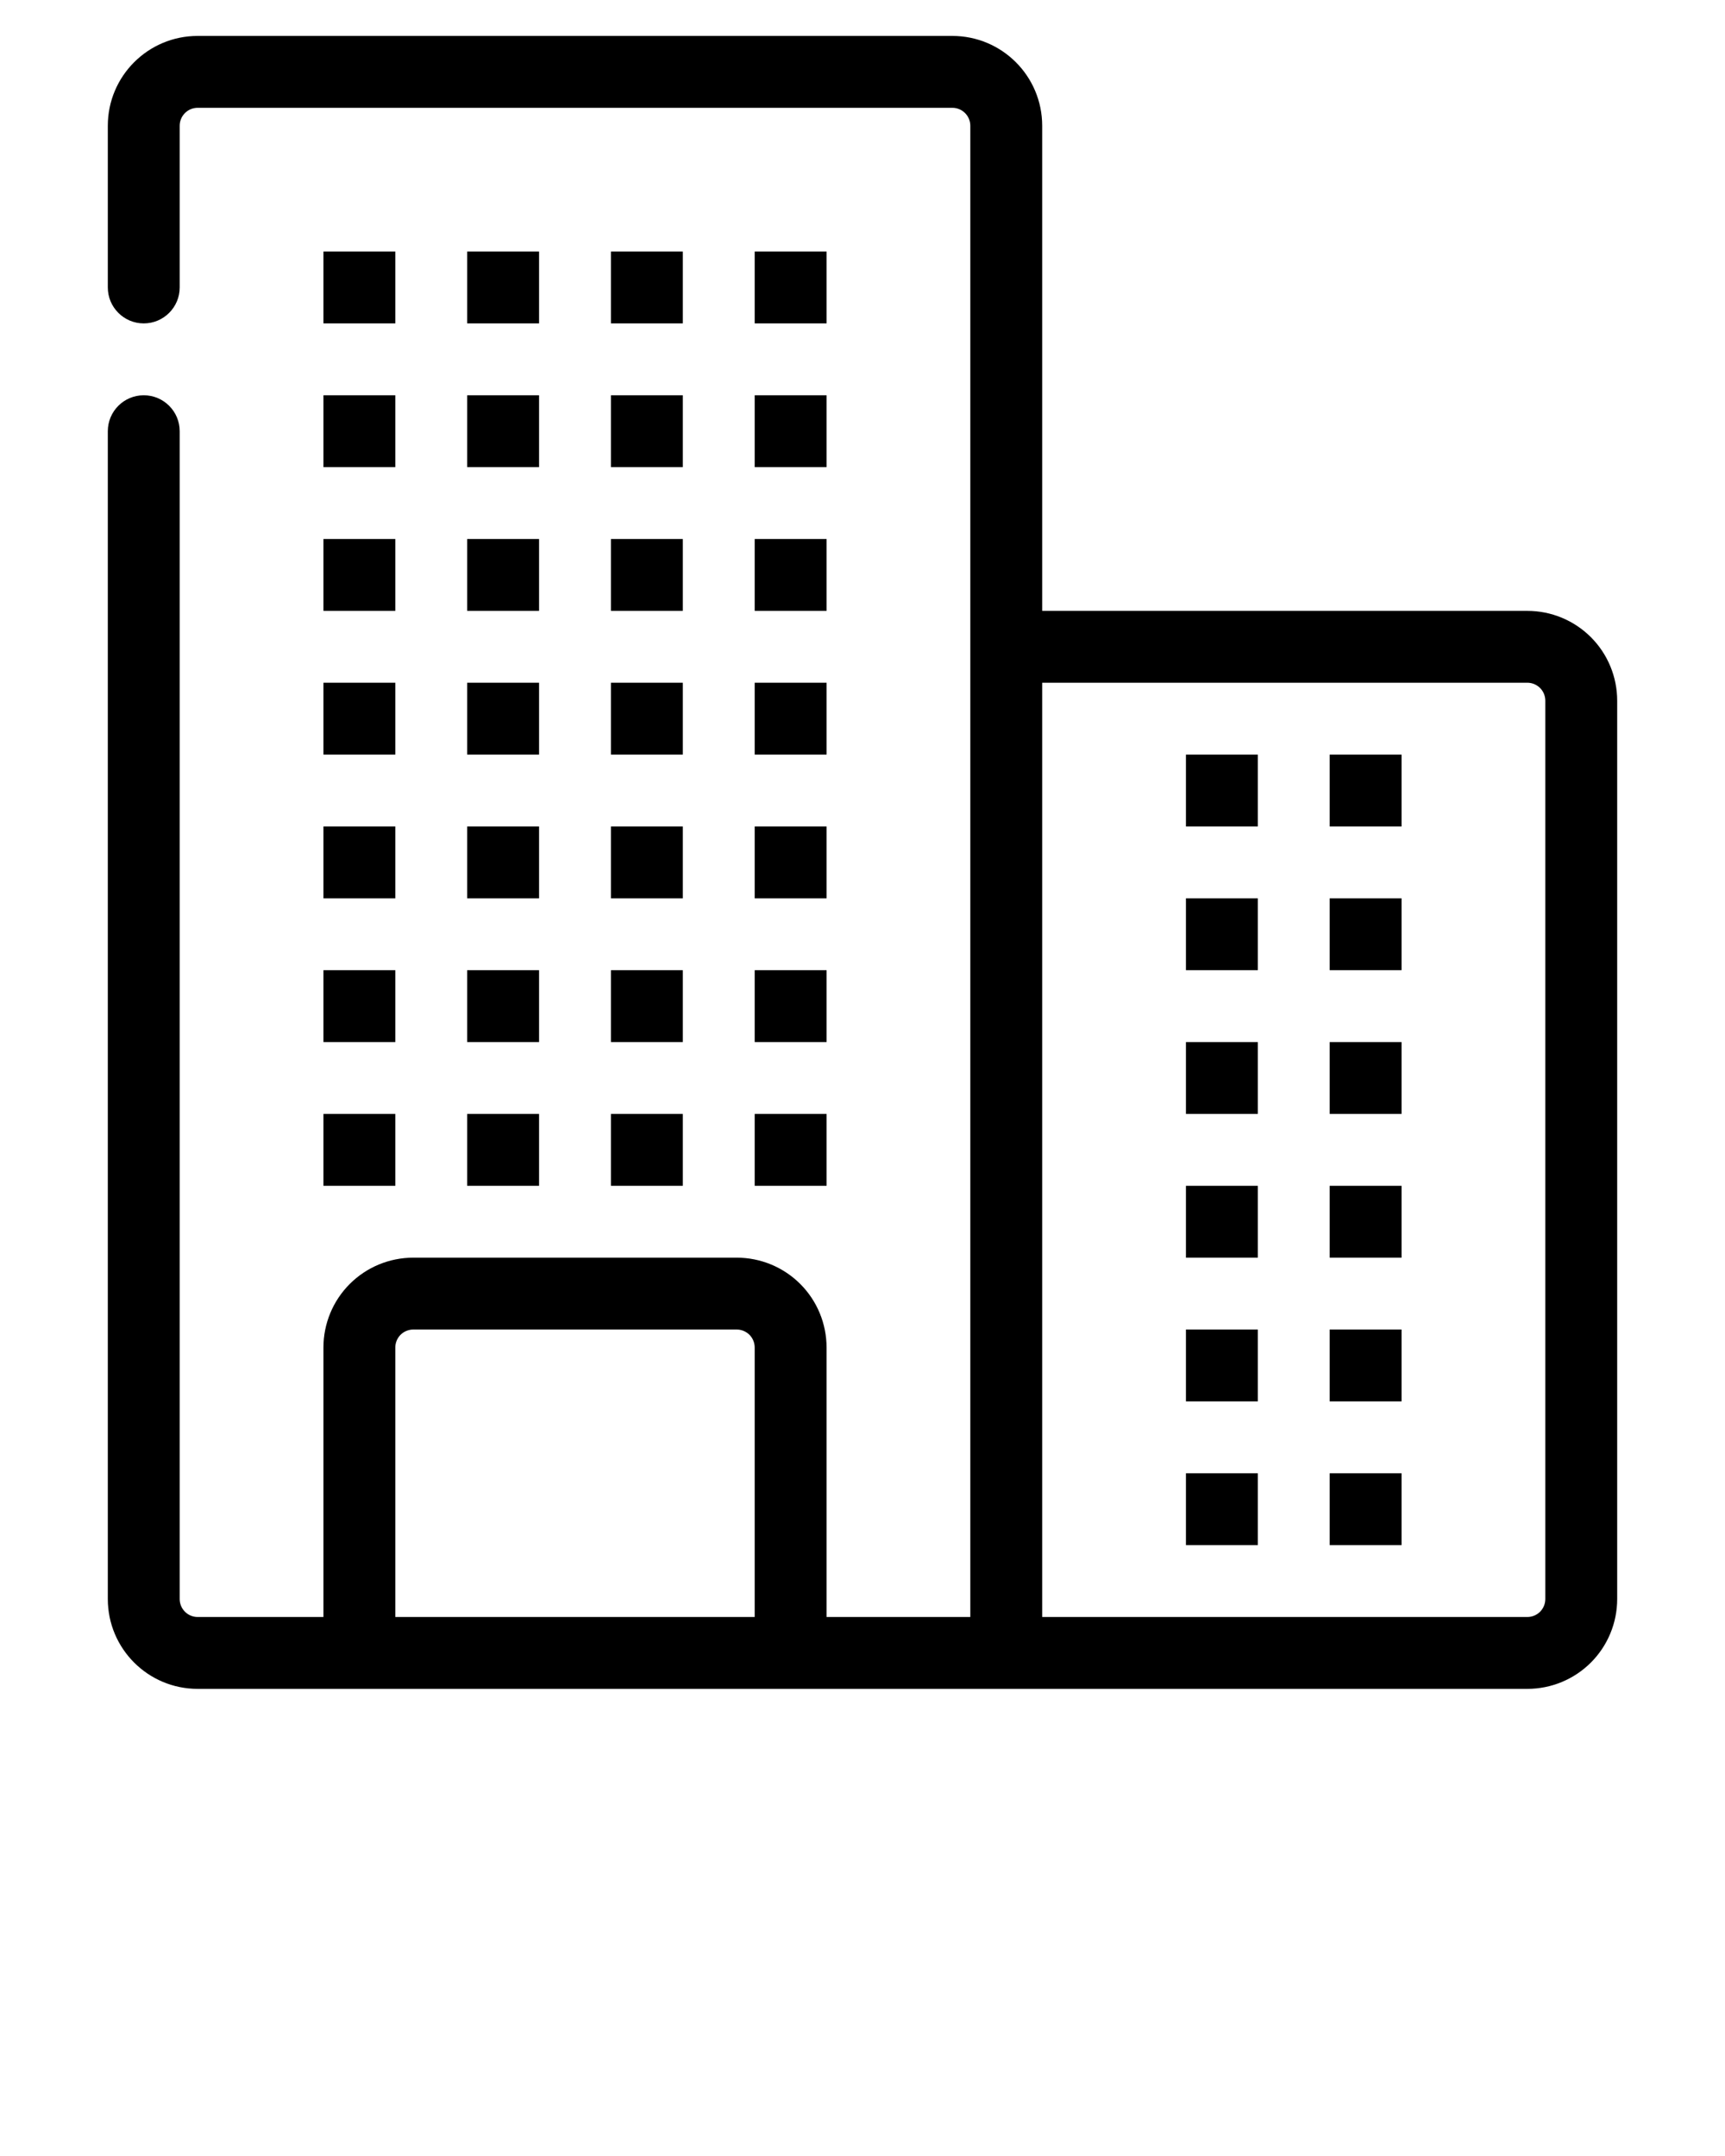 <svg xmlns="http://www.w3.org/2000/svg" xmlns:xlink="http://www.w3.org/1999/xlink" xmlns:serif="http://www.serif.com/" viewBox="0 0 48 60" version="1.1" xml:space="preserve" style="" x="0px" y="0px" fill-rule="evenodd" clip-rule="evenodd" stroke-linejoin="round" stroke-miterlimit="2"><g transform="matrix(1,0,0,1,-336,-120)"><g><g transform="matrix(1,0,0,1,20,14)"><rect x="353" y="127" width="2" height="2"/></g><g transform="matrix(1,0,0,1,-4,0)"><rect x="353" y="127" width="2" height="2"/></g><g transform="matrix(1,0,0,1,4,0)"><rect x="353" y="127" width="2" height="2"/></g><g transform="matrix(1,0,0,1,16,14)"><rect x="353" y="127" width="2" height="2"/></g><g transform="matrix(1,0,0,1,-8,0)"><rect x="353" y="127" width="2" height="2"/></g><rect x="353" y="127" width="2" height="2"/><g transform="matrix(1,0,0,1,20,26)"><rect x="353" y="127" width="2" height="2"/></g><g transform="matrix(1,0,0,1,-4,12)"><rect x="353" y="127" width="2" height="2"/></g><g transform="matrix(1,0,0,1,4,12)"><rect x="353" y="127" width="2" height="2"/></g><g transform="matrix(1,0,0,1,16,26)"><rect x="353" y="127" width="2" height="2"/></g><g transform="matrix(1,0,0,1,-8,12)"><rect x="353" y="127" width="2" height="2"/></g><g transform="matrix(1,0,0,1,0,12)"><rect x="353" y="127" width="2" height="2"/></g><g transform="matrix(1,0,0,1,20,18)"><rect x="353" y="127" width="2" height="2"/></g><g transform="matrix(1,0,0,1,-4,4)"><rect x="353" y="127" width="2" height="2"/></g><g transform="matrix(1,0,0,1,4,4)"><rect x="353" y="127" width="2" height="2"/></g><g transform="matrix(1,0,0,1,16,18)"><rect x="353" y="127" width="2" height="2"/></g><g transform="matrix(1,0,0,1,-8,4)"><rect x="353" y="127" width="2" height="2"/></g><g transform="matrix(1,0,0,1,0,4)"><rect x="353" y="127" width="2" height="2"/></g><g transform="matrix(1,0,0,1,20,30)"><rect x="353" y="127" width="2" height="2"/></g><g transform="matrix(1,0,0,1,-4,16)"><rect x="353" y="127" width="2" height="2"/></g><g transform="matrix(1,0,0,1,4,16)"><rect x="353" y="127" width="2" height="2"/></g><g transform="matrix(1,0,0,1,16,30)"><rect x="353" y="127" width="2" height="2"/></g><g transform="matrix(1,0,0,1,-8,16)"><rect x="353" y="127" width="2" height="2"/></g><g transform="matrix(1,0,0,1,0,16)"><rect x="353" y="127" width="2" height="2"/></g><g transform="matrix(1,0,0,1,20,22)"><rect x="353" y="127" width="2" height="2"/></g><g transform="matrix(1,0,0,1,-4,8)"><rect x="353" y="127" width="2" height="2"/></g><g transform="matrix(1,0,0,1,4,8)"><rect x="353" y="127" width="2" height="2"/></g><g transform="matrix(1,0,0,1,16,22)"><rect x="353" y="127" width="2" height="2"/></g><g transform="matrix(1,0,0,1,-8,8)"><rect x="353" y="127" width="2" height="2"/></g><g transform="matrix(1,0,0,1,0,8)"><rect x="353" y="127" width="2" height="2"/></g><g transform="matrix(1,0,0,1,20,34)"><rect x="353" y="127" width="2" height="2"/></g><g transform="matrix(1,0,0,1,-4,20)"><rect x="353" y="127" width="2" height="2"/></g><g transform="matrix(1,0,0,1,-4,24)"><rect x="353" y="127" width="2" height="2"/></g><g transform="matrix(1,0,0,1,4,20)"><rect x="353" y="127" width="2" height="2"/></g><g transform="matrix(1,0,0,1,4,24)"><rect x="353" y="127" width="2" height="2"/></g><g transform="matrix(1,0,0,1,16,34)"><rect x="353" y="127" width="2" height="2"/></g><g transform="matrix(1,0,0,1,-8,20)"><rect x="353" y="127" width="2" height="2"/></g><g transform="matrix(1,0,0,1,-8,24)"><rect x="353" y="127" width="2" height="2"/></g><g transform="matrix(1,0,0,1,0,20)"><rect x="353" y="127" width="2" height="2"/></g><g transform="matrix(1,0,0,1,0,24)"><rect x="353" y="127" width="2" height="2"/></g><path d="M359,165L359,157.5C359,156.837 358.737,156.201 358.268,155.732C357.799,155.263 357.163,155 356.5,155L347.5,155C346.837,155 346.201,155.263 345.732,155.732C345.263,156.201 345,156.837 345,157.5L345,165L341.5,165C341.224,165 341,164.776 341,164.5C341,159.469 341,142.902 341,132C341,131.448 340.552,131 340,131C339.448,131 339,131.448 339,132C339,142.902 339,159.469 339,164.5C339,165.881 340.119,167 341.5,167C341.5,167 374.521,167 378.5,167C379.163,167 379.799,166.737 380.268,166.268C380.737,165.799 381,165.163 381,164.5L381,139.5C381,138.837 380.737,138.201 380.268,137.732C379.799,137.263 379.163,137 378.5,137L365,137L365,123.5C365,122.119 363.881,121 362.5,121L341.5,121C340.119,121 339,122.119 339,123.5C339,124.55 339,126.102 339,128C339,128.552 339.448,129 340,129C340.552,129 341,128.552 341,128L341,123.5C341,123.224 341.224,123 341.5,123C341.5,123 362.5,123 362.5,123C362.776,123 363,123.224 363,123.5C363,123.5 363,165 363,165L359,165ZM365,139L378.5,139C378.633,139 378.76,139.053 378.854,139.146C378.947,139.24 379,139.367 379,139.5L379,164.5C379,164.633 378.947,164.76 378.854,164.854C378.76,164.947 378.633,165 378.5,165L365,165L365,139ZM357,165L347,165L347,157.5C347,157.367 347.053,157.24 347.146,157.146C347.24,157.053 347.367,157 347.5,157C347.5,157 356.5,157 356.5,157C356.633,157 356.76,157.053 356.854,157.146C356.947,157.24 357,157.367 357,157.5L357,165Z"/></g></g></svg>
